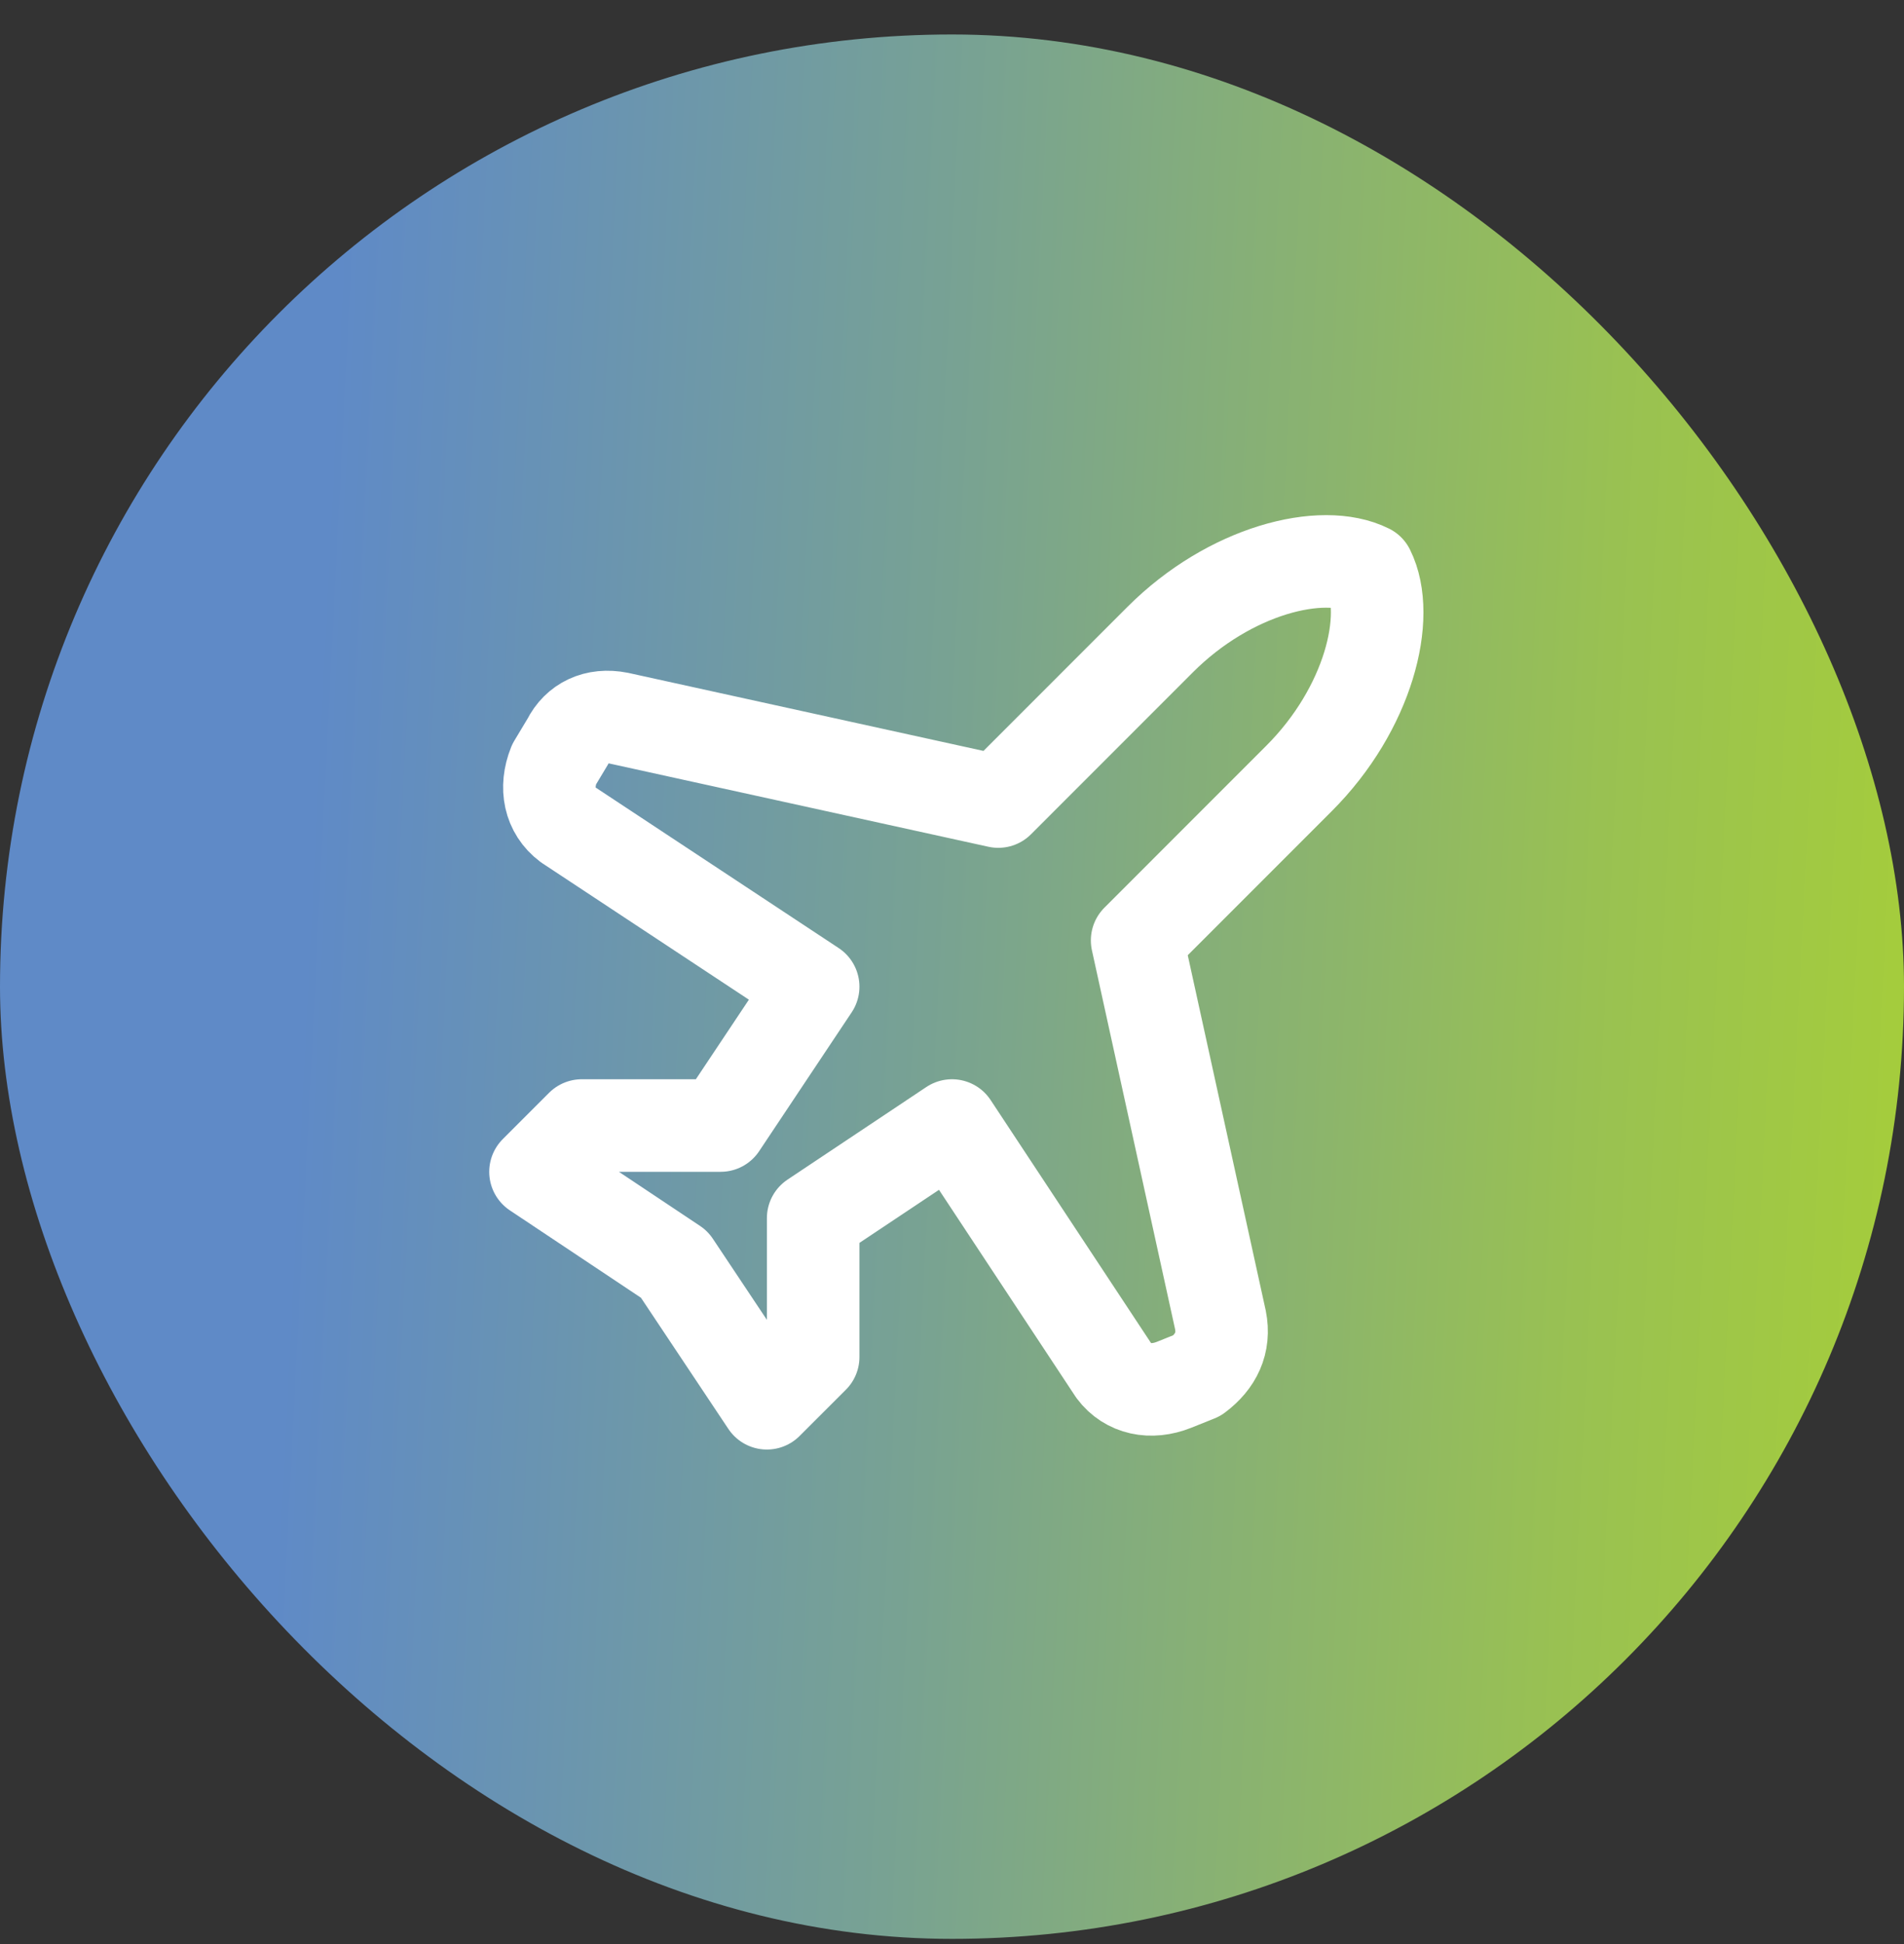 <svg width="48" height="49" viewBox="0 0 48 49" fill="none" xmlns="http://www.w3.org/2000/svg">
<rect x="0" y="0" width="48" height="49" fill="#333333" stroke="none"/>
<rect y="0.869" width="48" height="48" rx="24" fill="url(#paint0_linear_1247_36912)"/>
<path d="M30.767 33.269L28.667 23.703L32.75 19.619C34.5 17.869 35.083 15.536 34.5 14.369C33.333 13.786 31 14.369 29.25 16.119L25.167 20.203L15.6 18.102C15.017 17.986 14.55 18.219 14.317 18.686L13.967 19.269C13.733 19.852 13.85 20.436 14.317 20.786L20.5 24.869L18.167 28.369H14.667L13.5 29.536L17 31.869L19.333 35.369L20.5 34.203V30.703L24 28.369L28.083 34.553C28.433 35.019 29.017 35.136 29.6 34.903L30.183 34.669C30.65 34.319 30.883 33.852 30.767 33.269Z" stroke="white" stroke-width="2.333" stroke-linecap="round" stroke-linejoin="round"/>
<defs>
<linearGradient id="paint0_linear_1247_36912" x1="0" y1="0.869" x2="50.27" y2="3.377" gradientUnits="userSpaceOnUse">
<stop stop-color="#5F8AC7"/>
<stop offset="0.175" stop-color="#5F8AC7"/>
<stop offset="0.488" stop-color="#78A293"/>
<stop offset="0.82" stop-color="#99C152"/>
<stop offset="1" stop-color="#A6CE39"/>
</linearGradient>
</defs>
</svg>
